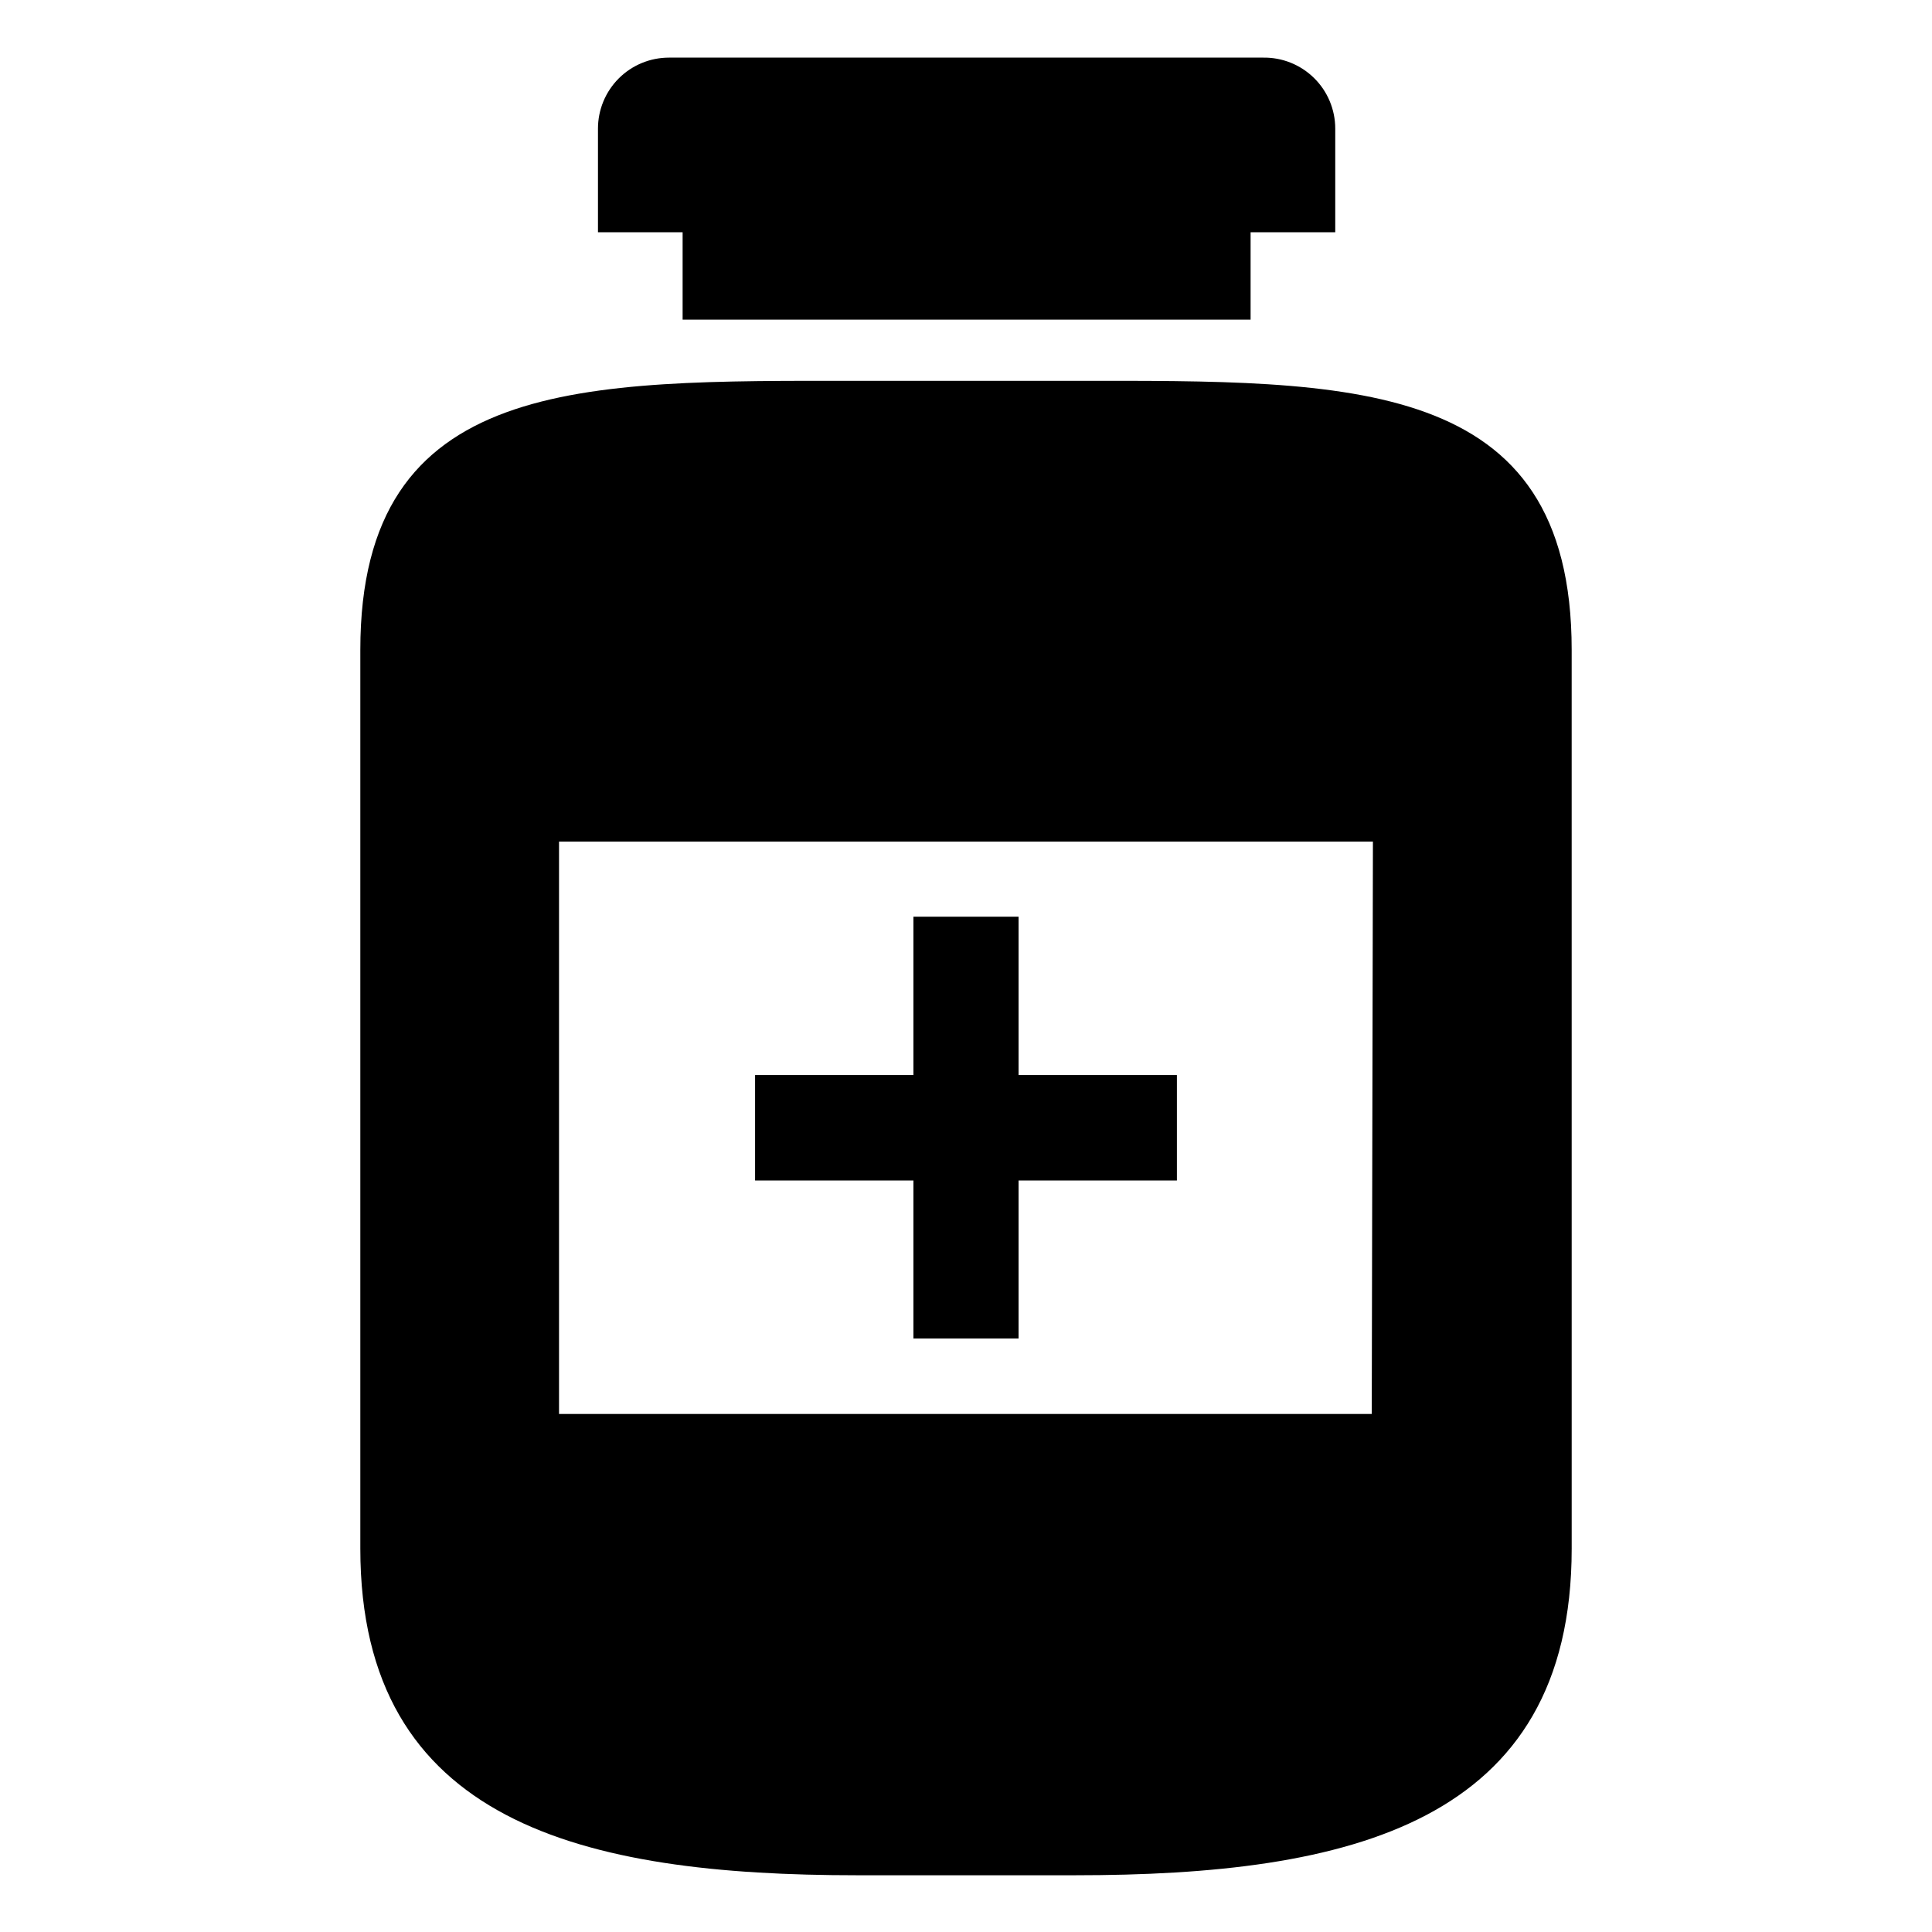 <?xml version="1.0" encoding="UTF-8"?>
<!-- Uploaded to: SVG Repo, www.svgrepo.com, Generator: SVG Repo Mixer Tools -->
<svg fill="#000000" width="800px" height="800px" version="1.1" viewBox="144 144 512 512" xmlns="http://www.w3.org/2000/svg">
 <g>
  <path d="m478.72 159.27h-157.44c-4.988 0-9.773 1.98-13.301 5.508-3.531 3.531-5.512 8.316-5.512 13.305v27.473h22.434v23.145h150.52v-23.145h22.434v-27.473c0-5.043-2.023-9.879-5.621-13.414-3.598-3.539-8.465-5.484-13.508-5.398z"/>
  <path d="m428.81 244.92h-57.621c-72.738 0-131.7-1.418-131.7 71.32v238.13c0 72.738 58.961 86.594 131.7 86.594h57.625c72.738 0 131.7-13.617 131.7-86.594l-0.004-238.13c0-72.734-58.961-71.32-131.7-71.32zm78.719 273.79h-215.38v-151.69h215.69z"/>
  <path d="m455.89 456.84h-41.957v41.879h-27.867v-41.879h-41.961v-27.945h41.961v-41.961h27.867v41.961h41.957z"/>
 </g>
</svg>